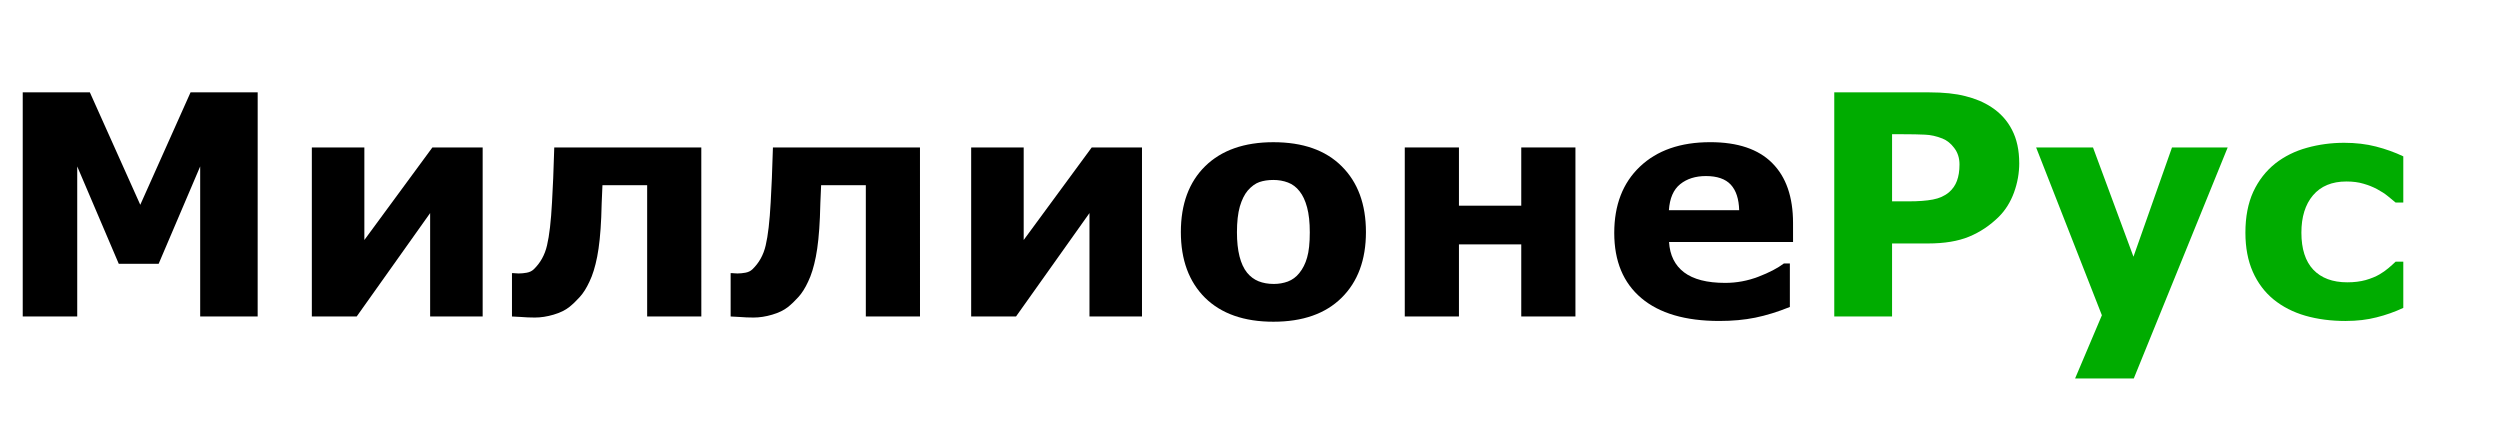 <?xml version="1.0" encoding="UTF-8" standalone="no"?>
<svg
   width="109"
   height="19"
   viewBox="0 0 109 19"
   fill="none"
   version="1.1"
   id="svg6"
   sodipodi:docname="logo.svg"
   inkscape:version="1.1.2 (b8e25be833, 2022-02-05)"
   xmlns:inkscape="http://www.inkscape.org/namespaces/inkscape"
   xmlns:sodipodi="http://sodipodi.sourceforge.net/DTD/sodipodi-0.dtd"
   xmlns="http://www.w3.org/2000/svg"
   xmlns:svg="http://www.w3.org/2000/svg">
  <defs
     id="defs10" />
  <sodipodi:namedview
     id="namedview8"
     pagecolor="#ffffff"
     bordercolor="#666666"
     borderopacity="1.0"
     inkscape:pageshadow="2"
     inkscape:pageopacity="0.0"
     inkscape:pagecheckerboard="0"
     showgrid="false"
     inkscape:zoom="3.6652783"
     inkscape:cx="45.835538"
     inkscape:cy="39.69685"
     inkscape:window-width="1920"
     inkscape:window-height="1112"
     inkscape:window-x="-8"
     inkscape:window-y="-8"
     inkscape:window-maximized="1"
     inkscape:current-layer="svg6" />
  <g
     aria-label="МиллионеРус"
     id="text1422"
     style="font-weight:bold;font-size:13.438px;line-height:1.25;-inkscape-font-specification:'sans-serif, Bold';fill:#000000;stroke-width:0.336">
    <path
       d="M 11.234,13.798 H 8.728 V 7.256 L 6.917,11.501 H 5.178 L 3.367,7.256 V 13.798 H 0.991 V 4.027 H 3.918 l 2.198,4.902 2.192,-4.902 h 2.927 z"
       id="path13365" />
    <path
       d="m 21.044,13.798 h -2.29 V 9.29 L 15.552,13.798 H 13.596 V 6.429 h 2.29 v 4.035 l 2.966,-4.035 h 2.192 z"
       id="path13367" />
    <path
       d="M 30.578,13.798 H 28.216 V 8.076 H 26.267 q -0.02,0.492 -0.033,0.768 -0.007,0.269 -0.02,0.63 -0.046,1.056 -0.177,1.719 -0.131,0.663 -0.335,1.083 -0.197,0.427 -0.427,0.676 -0.223,0.249 -0.453,0.433 -0.262,0.21 -0.689,0.335 -0.42,0.125 -0.814,0.125 -0.308,0 -0.623,-0.026 -0.315,-0.02 -0.374,-0.02 v -1.89 h 0.072 q 0.026,0 0.092,0.007 0.066,0.007 0.131,0.007 0.171,0 0.348,-0.033 0.184,-0.033 0.302,-0.144 0.44,-0.42 0.584,-1.05 0.151,-0.636 0.217,-1.877 0.026,-0.459 0.052,-1.05 0.026,-0.591 0.046,-1.339 h 6.411 z"
       id="path13369" />
    <path
       d="M 40.112,13.798 H 37.75 V 8.076 h -1.949 q -0.02,0.492 -0.033,0.768 -0.007,0.269 -0.02,0.63 -0.046,1.056 -0.177,1.719 -0.131,0.663 -0.335,1.083 -0.197,0.427 -0.427,0.676 -0.223,0.249 -0.453,0.433 -0.262,0.21 -0.689,0.335 -0.42,0.125 -0.814,0.125 -0.308,0 -0.623,-0.026 -0.315,-0.02 -0.374,-0.02 v -1.89 h 0.072 q 0.026,0 0.092,0.007 0.066,0.007 0.131,0.007 0.171,0 0.348,-0.033 0.184,-0.033 0.302,-0.144 0.44,-0.42 0.584,-1.05 0.151,-0.636 0.217,-1.877 0.026,-0.459 0.052,-1.05 0.026,-0.591 0.046,-1.339 h 6.411 z"
       id="path13371" />
    <path
       d="m 49.791,13.798 h -2.29 V 9.29 L 44.299,13.798 H 42.343 V 6.429 h 2.29 v 4.035 l 2.966,-4.035 h 2.192 z"
       id="path13373" />
    <path
       d="m 59.555,10.117 q 0,1.818 -1.063,2.867 -1.056,1.043 -2.972,1.043 -1.916,0 -2.979,-1.043 -1.056,-1.05 -1.056,-2.867 0,-1.831 1.063,-2.874 1.07,-1.043 2.972,-1.043 1.929,0 2.979,1.05 1.056,1.05 1.056,2.867 z m -2.907,1.791 q 0.23,-0.282 0.341,-0.676 0.118,-0.4 0.118,-1.102 0,-0.65 -0.118,-1.089 Q 56.871,8.601 56.661,8.339 56.451,8.069 56.156,7.958 55.86,7.846 55.519,7.846 q -0.341,0 -0.61,0.092 -0.262,0.092 -0.505,0.367 -0.217,0.256 -0.348,0.702 -0.125,0.446 -0.125,1.122 0,0.604 0.112,1.05 0.112,0.44 0.328,0.709 0.21,0.256 0.499,0.374 0.295,0.118 0.669,0.118 0.322,0 0.61,-0.105 0.295,-0.112 0.499,-0.367 z"
       id="path13375" />
    <path
       d="m 68.689,13.798 h -2.362 v -3.143 h -2.717 v 3.143 H 61.248 V 6.429 h 2.362 v 2.539 h 2.717 V 6.429 h 2.362 z"
       id="path13377" />
    <path
       d="m 78.177,10.55 h -5.407 q 0.052,0.866 0.656,1.325 0.61,0.459 1.791,0.459 0.748,0 1.45,-0.269 0.702,-0.269 1.109,-0.577 h 0.262 v 1.896 q -0.801,0.322 -1.509,0.466 -0.709,0.144 -1.568,0.144 -2.218,0 -3.399,-0.997 -1.181,-0.997 -1.181,-2.841 0,-1.824 1.115,-2.887 1.122,-1.07 3.071,-1.07 1.798,0 2.703,0.912 0.906,0.906 0.906,2.612 z M 75.828,9.165 q -0.02,-0.741 -0.367,-1.115 -0.348,-0.374 -1.083,-0.374 -0.682,0 -1.122,0.354 -0.44,0.354 -0.492,1.135 z"
       id="path13379" />
    <path
       d="m 88.039,7.111 q 0,0.656 -0.23,1.286 -0.23,0.623 -0.656,1.05 -0.584,0.577 -1.306,0.873 -0.715,0.295 -1.785,0.295 h -1.568 v 3.182 h -2.52 V 4.027 h 4.147 q 0.932,0 1.568,0.164 0.643,0.157 1.135,0.479 0.591,0.387 0.899,0.991 0.315,0.604 0.315,1.45 z m -2.605,0.059 q 0,-0.413 -0.223,-0.709 -0.223,-0.302 -0.518,-0.42 Q 84.299,5.884 83.925,5.871 83.551,5.852 82.927,5.852 h -0.433 v 2.927 h 0.722 q 0.643,0 1.056,-0.079 0.42,-0.079 0.702,-0.315 0.243,-0.21 0.348,-0.499 0.112,-0.295 0.112,-0.715 z"
       style="fill:#00ac00"
       id="path13381" />
    <path
       d="m 93.019,11.193 1.68,-4.764 h 2.428 L 93.033,16.501 h -2.559 l 1.168,-2.756 -2.867,-7.316 h 2.48 z"
       style="fill:#00ac00"
       id="path13383" />
    <path
       d="m 102.278,13.995 q -0.965,0 -1.765,-0.23 -0.794,-0.23 -1.385,-0.709 -0.584,-0.479 -0.906,-1.207 -0.322,-0.728 -0.322,-1.706 0,-1.03 0.341,-1.778 0.348,-0.748 0.965,-1.24 0.597,-0.466 1.378,-0.682 0.781,-0.217 1.621,-0.217 0.755,0 1.391,0.164 0.636,0.164 1.188,0.427 v 2.014 h -0.335 q -0.138,-0.118 -0.335,-0.276 -0.19,-0.157 -0.472,-0.308 -0.269,-0.144 -0.591,-0.236 -0.322,-0.098 -0.748,-0.098 -0.945,0 -1.457,0.604 -0.505,0.597 -0.505,1.627 0,1.063 0.518,1.614 0.525,0.551 1.483,0.551 0.446,0 0.801,-0.098 0.361,-0.105 0.597,-0.243 0.223,-0.131 0.394,-0.276 0.171,-0.144 0.315,-0.282 h 0.335 v 2.014 q -0.558,0.262 -1.168,0.413 -0.604,0.157 -1.339,0.157 z"
       style="fill:#00ac00"
       id="path13385" />
  </g>
</svg>
